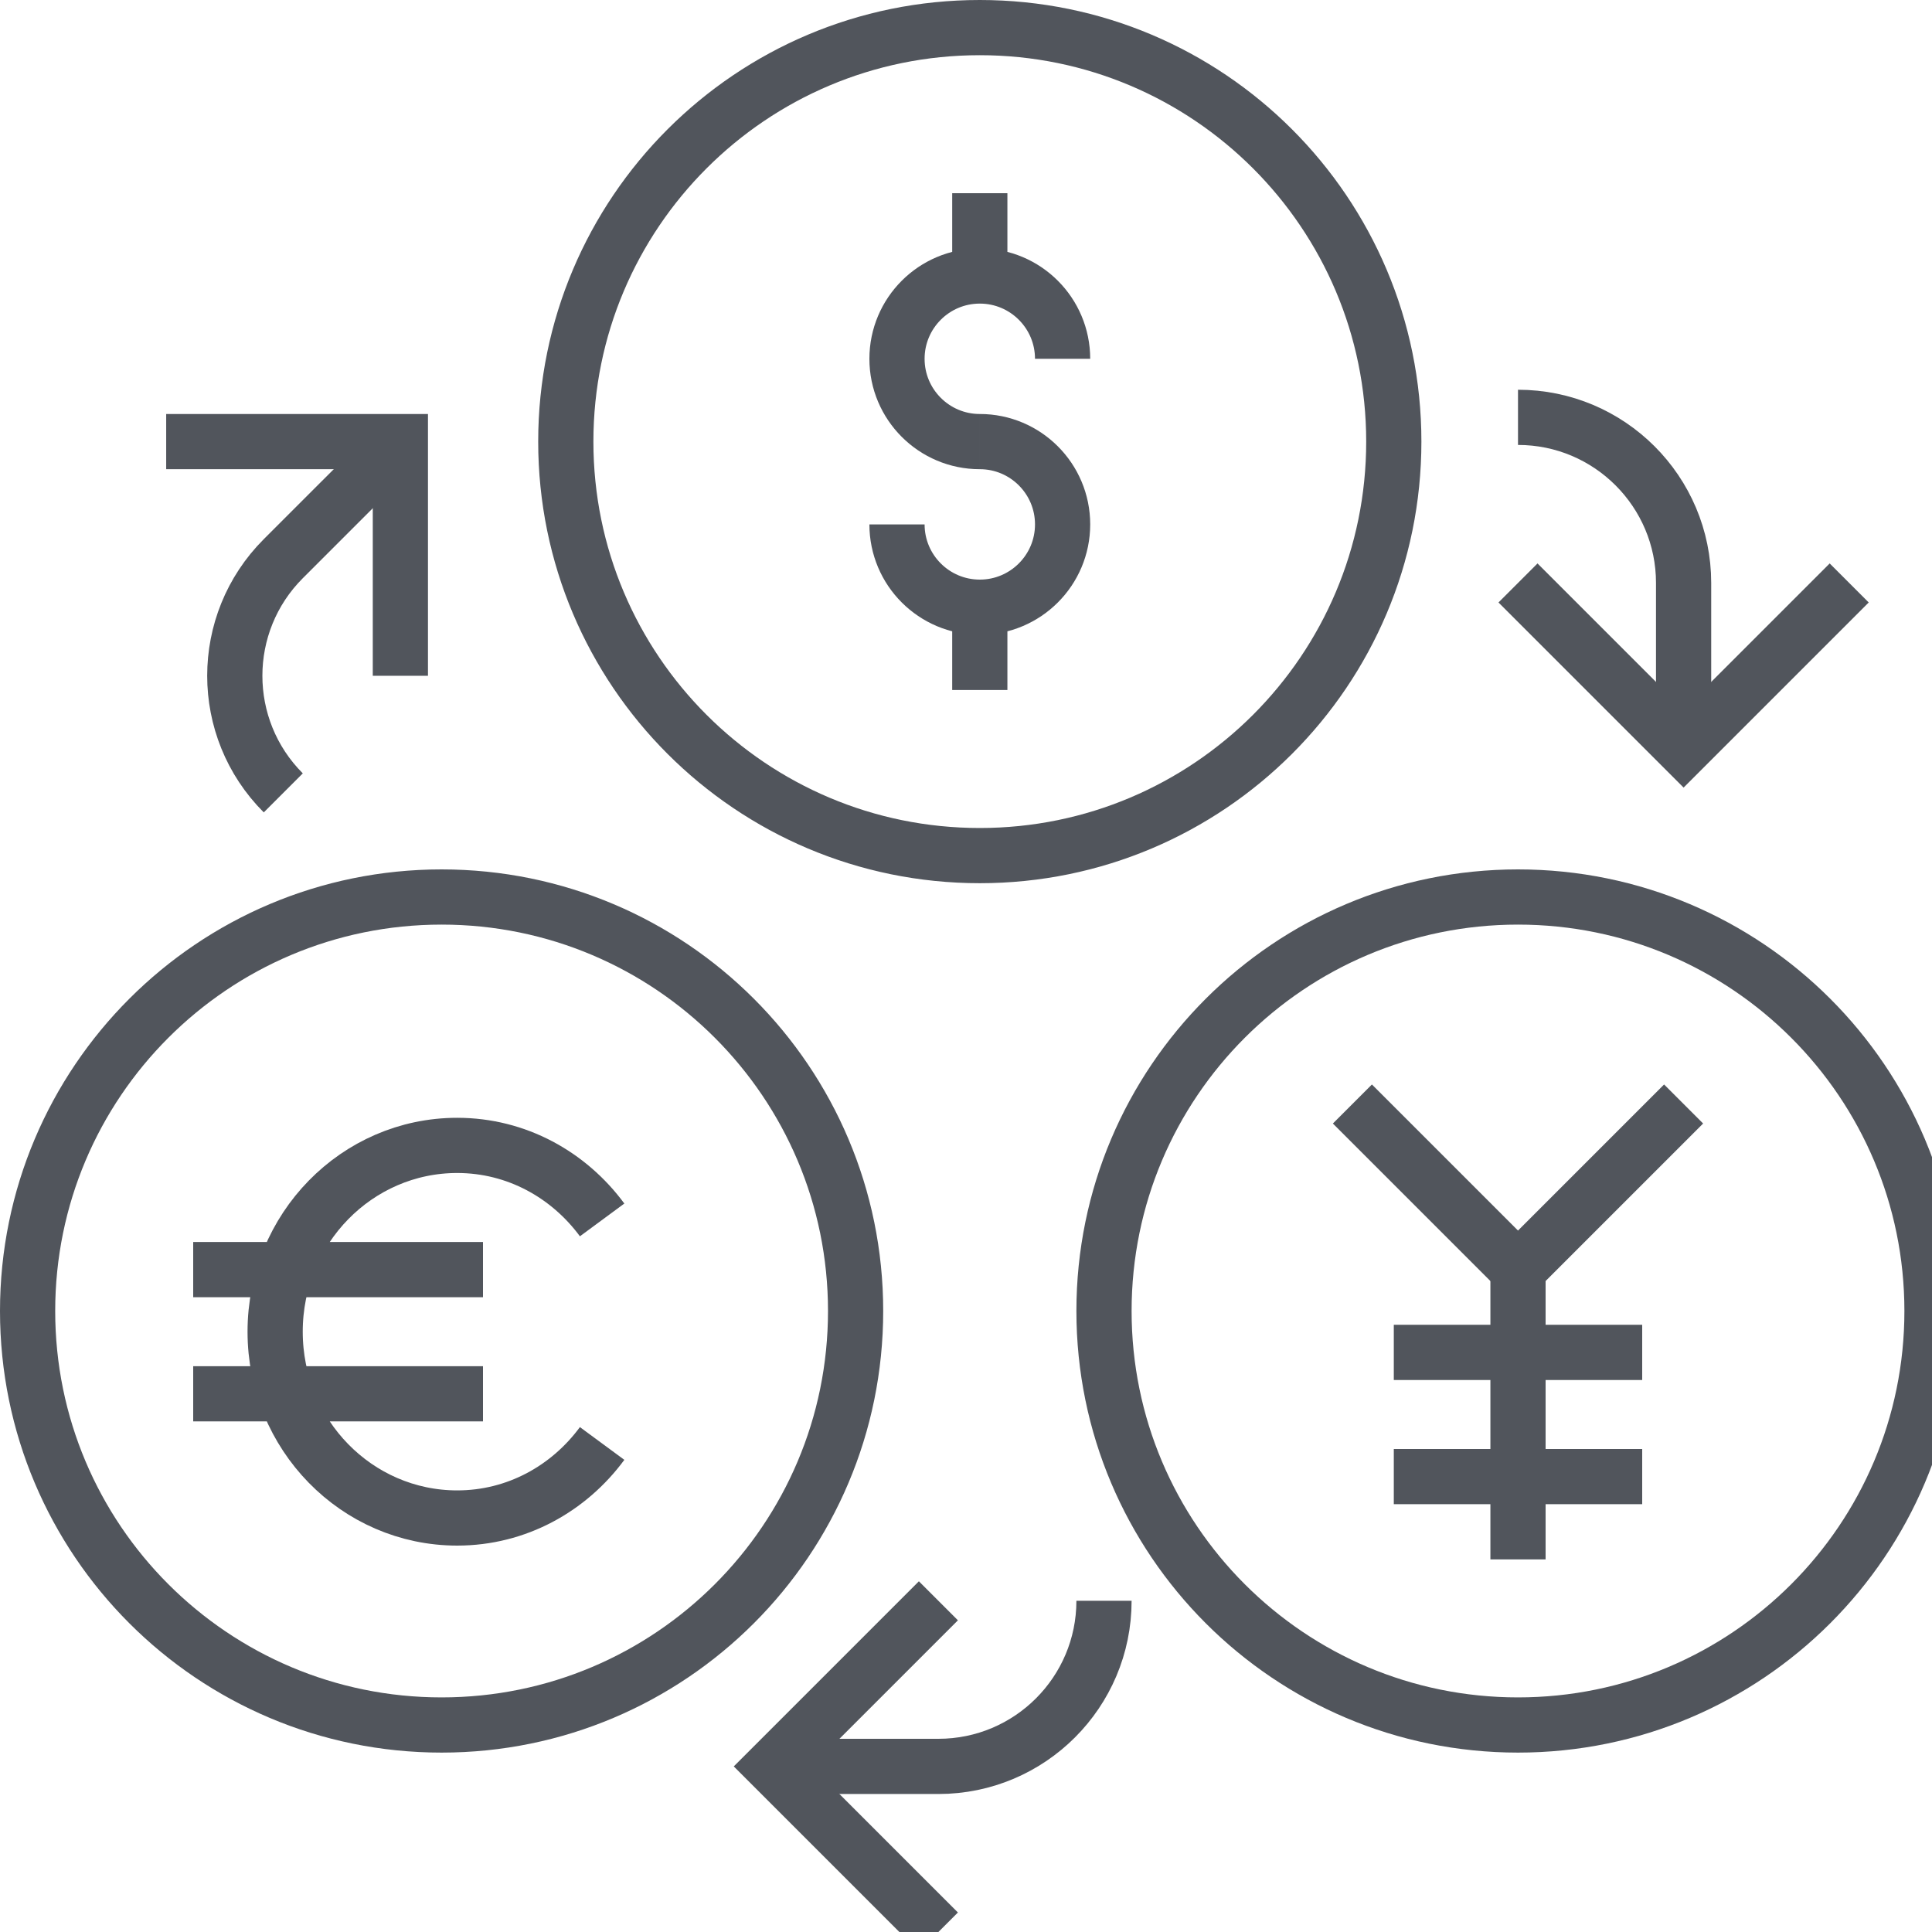 <svg xmlns="http://www.w3.org/2000/svg" width="56" height="56" viewBox="0 0 56 56">
    <defs>
        <filter id="j1qv16odaa">
            <feColorMatrix in="SourceGraphic" values="0 0 0 0 0.16 0 0 0 0 0.166 0 0 0 0 0.176 0 0 0 1 0"/>
        </filter>
    </defs>
    <g fill="none" fill-rule="evenodd">
        <g filter="url(#j1qv16odaa)" transform="translate(-1092 -1149)">
            <g>
                <g stroke="#51555C" stroke-width="1.6">
                    <path d="M30 9.6c0-1.325-1.075-2.4-2.4-2.4s-2.4 1.075-2.4 2.4 1.075 2.4 2.4 2.4M25.2 14.4c0 1.325 1.075 2.4 2.4 2.4s2.4-1.075 2.4-2.4-1.075-2.4-2.4-2.4M27.6 7.2L27.6 4.8M27.6 19.2L27.6 16.8" transform="translate(1092 1149) translate(.8 .8)"/>
                    <path d="M39.6 12c0-6.628-5.374-12-12-12-6.628 0-12 5.372-12 12s5.372 12 12 12c6.626 0 12-5.372 12-12zM24 37.2c0-6.628-5.372-12-12-12s-12 5.372-12 12 5.372 12 12 12 12-5.372 12-12z" transform="translate(1092 1149) translate(.8 .8)"/>
                    <path d="M16.653 34.56c-.963-1.306-2.478-2.16-4.2-2.16-2.915 0-5.278 2.418-5.278 5.4 0 2.983 2.363 5.4 5.278 5.4 1.722 0 3.237-.853 4.2-2.16M4.8 36L10.8 36 13.2 36M4.8 39.6L10.8 39.6 13.2 39.6M55.2 37.2c0-6.628-5.374-12-12-12s-12 5.372-12 12 5.374 12 12 12 12-5.372 12-12zM43.2 36L43.2 44.4" transform="translate(1092 1149) translate(.8 .8)"/>
                    <path d="M38.4 31.2L43.2 36 48 31.2M39.6 38.4L46.8 38.4M39.6 42L46.8 42M7.411 22.182c-1.874-1.874-1.874-4.914 0-6.788L10.805 12" transform="translate(1092 1149) translate(.8 .8)"/>
                    <path d="M4.017 12L10.805 12 10.805 18.788M43.2 11.297c2.65 0 4.8 2.15 4.8 4.8v4.8" transform="translate(1092 1149) translate(.8 .8)"/>
                    <path d="M52.8 16.097L48 20.897 43.2 16.097M31.2 45.6c0 2.65-2.15 4.8-4.8 4.8h-4.8" transform="translate(1092 1149) translate(.8 .8)"/>
                    <path d="M26.4 55.2L21.6 50.4 26.4 45.6" transform="translate(1092 1149) translate(.8 .8)"/>
                </g>
            </g>
        </g>
    </g>
</svg>

